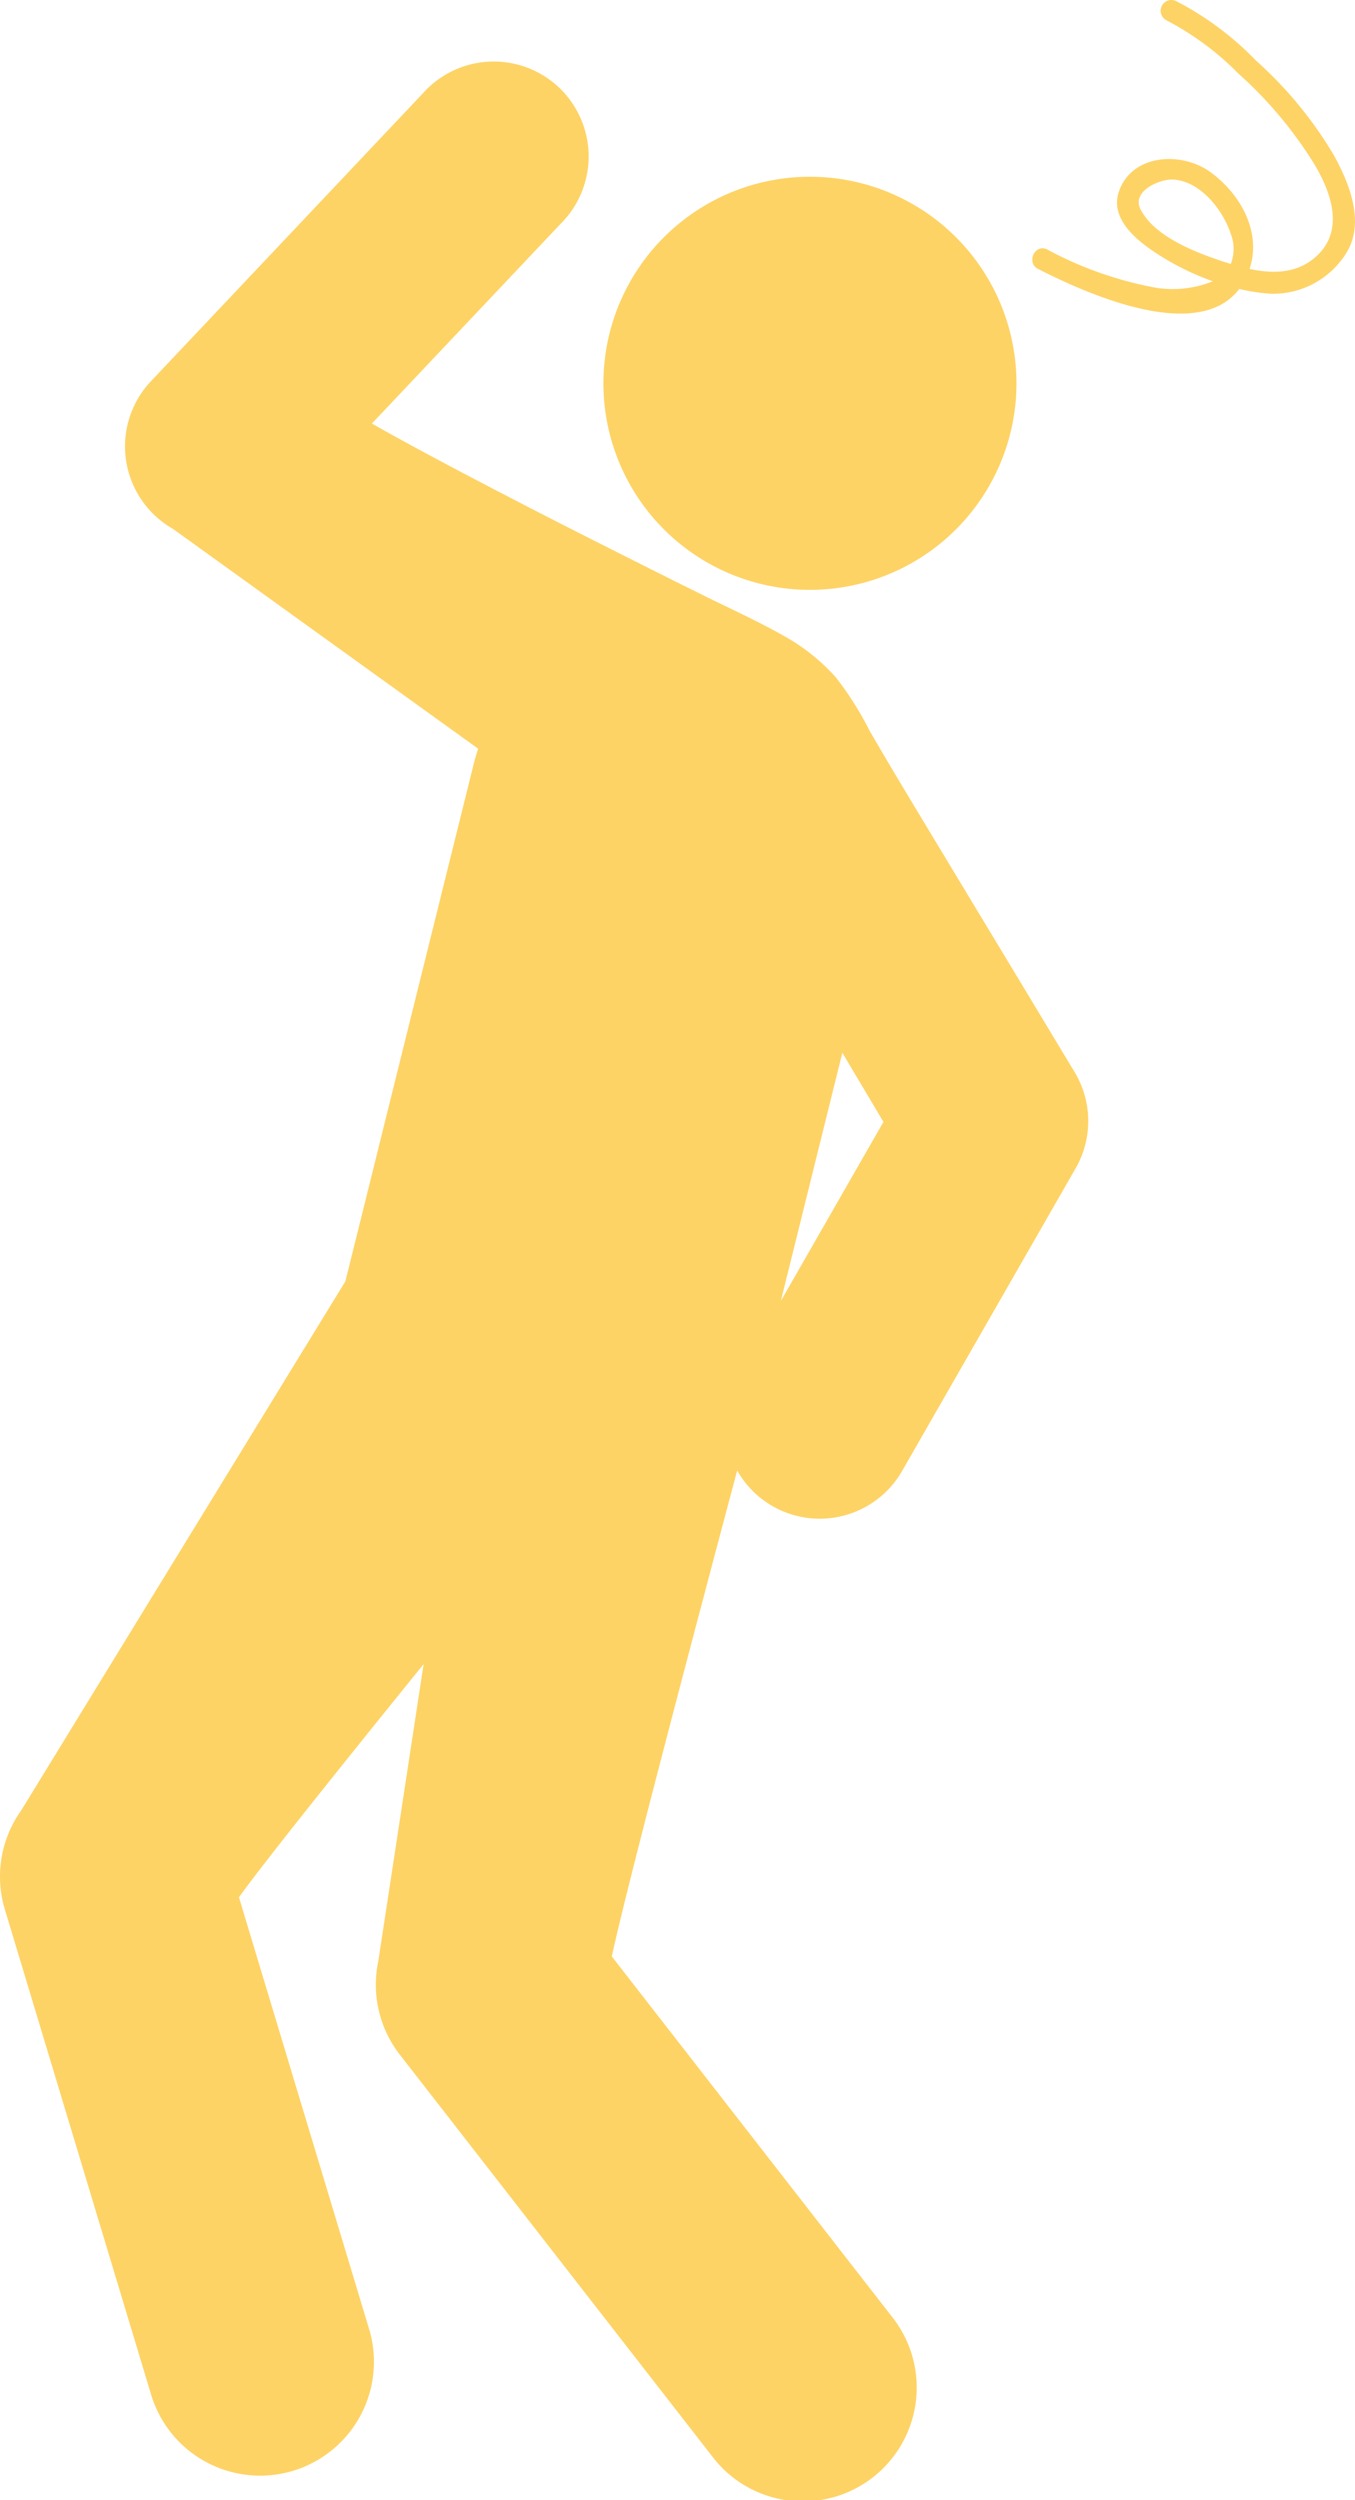 <svg xmlns="http://www.w3.org/2000/svg" xmlns:xlink="http://www.w3.org/1999/xlink" width="102.79" height="189.635" viewBox="0 0 102.79 189.635">
  <defs>
    <clipPath id="clip-path">
      <rect id="長方形_226" data-name="長方形 226" width="102.79" height="189.635" fill="#fed365"/>
    </clipPath>
  </defs>
  <g id="img_people02" clip-path="url(#clip-path)">
    <path id="パス_4353" data-name="パス 4353" d="M140.1,68.2a15.667,15.667,0,1,0-13.8-17.336A15.667,15.667,0,0,0,140.1,68.2" transform="translate(-80.425 -23.559)" fill="#fed365"/>
    <path id="パス_4354" data-name="パス 4354" d="M58.609,122.785a7.2,7.2,0,0,0,9.821-2.664L81.6,97.153a7.2,7.2,0,0,0-.057-7.256l-.959-1.589-2.444-4.06q-1.648-2.735-3.3-5.468-1.711-2.834-3.42-5.67c-1.164-1.932-2.332-3.863-3.487-5.8Q66.95,65.66,65.983,64a24.587,24.587,0,0,0-2.593-4.1,15.078,15.078,0,0,0-3.881-3.1c-1.944-1.108-3.994-2.033-6-3.026q-2.7-1.334-5.384-2.686-3.265-1.639-6.518-3.3-3.376-1.729-6.73-3.495c-2.019-1.067-4.031-2.146-6.022-3.262l-.644-.363L42.506,25.539a7.2,7.2,0,1,0-10.461-9.882l-20.6,21.806a7.2,7.2,0,0,0,1.684,11.2l23.145,16.67c-.126.381-.242.766-.341,1.161L26.2,105.732,1.61,145.86a8.634,8.634,0,0,0-1.242,7.514l11.068,36.71A8.635,8.635,0,1,0,27.97,185.1s-7.906-26.222-9.843-32.648c1.814-2.537,7.815-10.035,14.008-17.686l-3.442,22.558a8.635,8.635,0,0,0,1.637,7.064l23.684,30.455a8.635,8.635,0,1,0,13.632-10.6l-21.231-27.3c1.014-4.857,6.636-26.087,9.507-36.859a7.168,7.168,0,0,0,2.688,2.7m.621-15.55L63.9,88.394c1.3,2.192,2.411,4.055,3.119,5.246-1.722,3-5.193,9.058-7.793,13.595" transform="translate(0 -8.541)" fill="#fed365"/>
    <path id="パス_4355" data-name="パス 4355" d="M238.824,11.869a30.357,30.357,0,0,0-5.972-7.281A23.207,23.207,0,0,0,226.794.079a.816.816,0,0,0-.7,1.475,21.757,21.757,0,0,1,5.414,4.011,31.192,31.192,0,0,1,5.795,6.918c1.208,2.023,2.215,4.78.371,6.724-1.47,1.549-3.418,1.592-5.3,1.193.925-2.778-.667-5.693-3.017-7.376-2.148-1.538-5.925-1.362-6.9,1.518-.765,2.251,1.768,4.018,3.378,5.007a20.116,20.116,0,0,0,3.747,1.785,8.042,8.042,0,0,1-4.42.472,27.934,27.934,0,0,1-8.131-2.879c-.94-.478-1.632,1-.7,1.474,3.488,1.776,12.063,5.715,15.257,1.518a14.382,14.382,0,0,0,2.447.362,6.533,6.533,0,0,0,5.835-3.362c1.174-2.261.053-5.014-1.048-7.048m-14.72,4.01c-.709-1.375,1.457-2.32,2.479-2.261,2.056.118,3.752,2.285,4.345,4.065a3.164,3.164,0,0,1,.022,2.337l-.265-.082c-2.157-.692-5.467-1.9-6.581-4.059" transform="translate(-137.581 0)" fill="#fed365"/>
  </g>
</svg>
